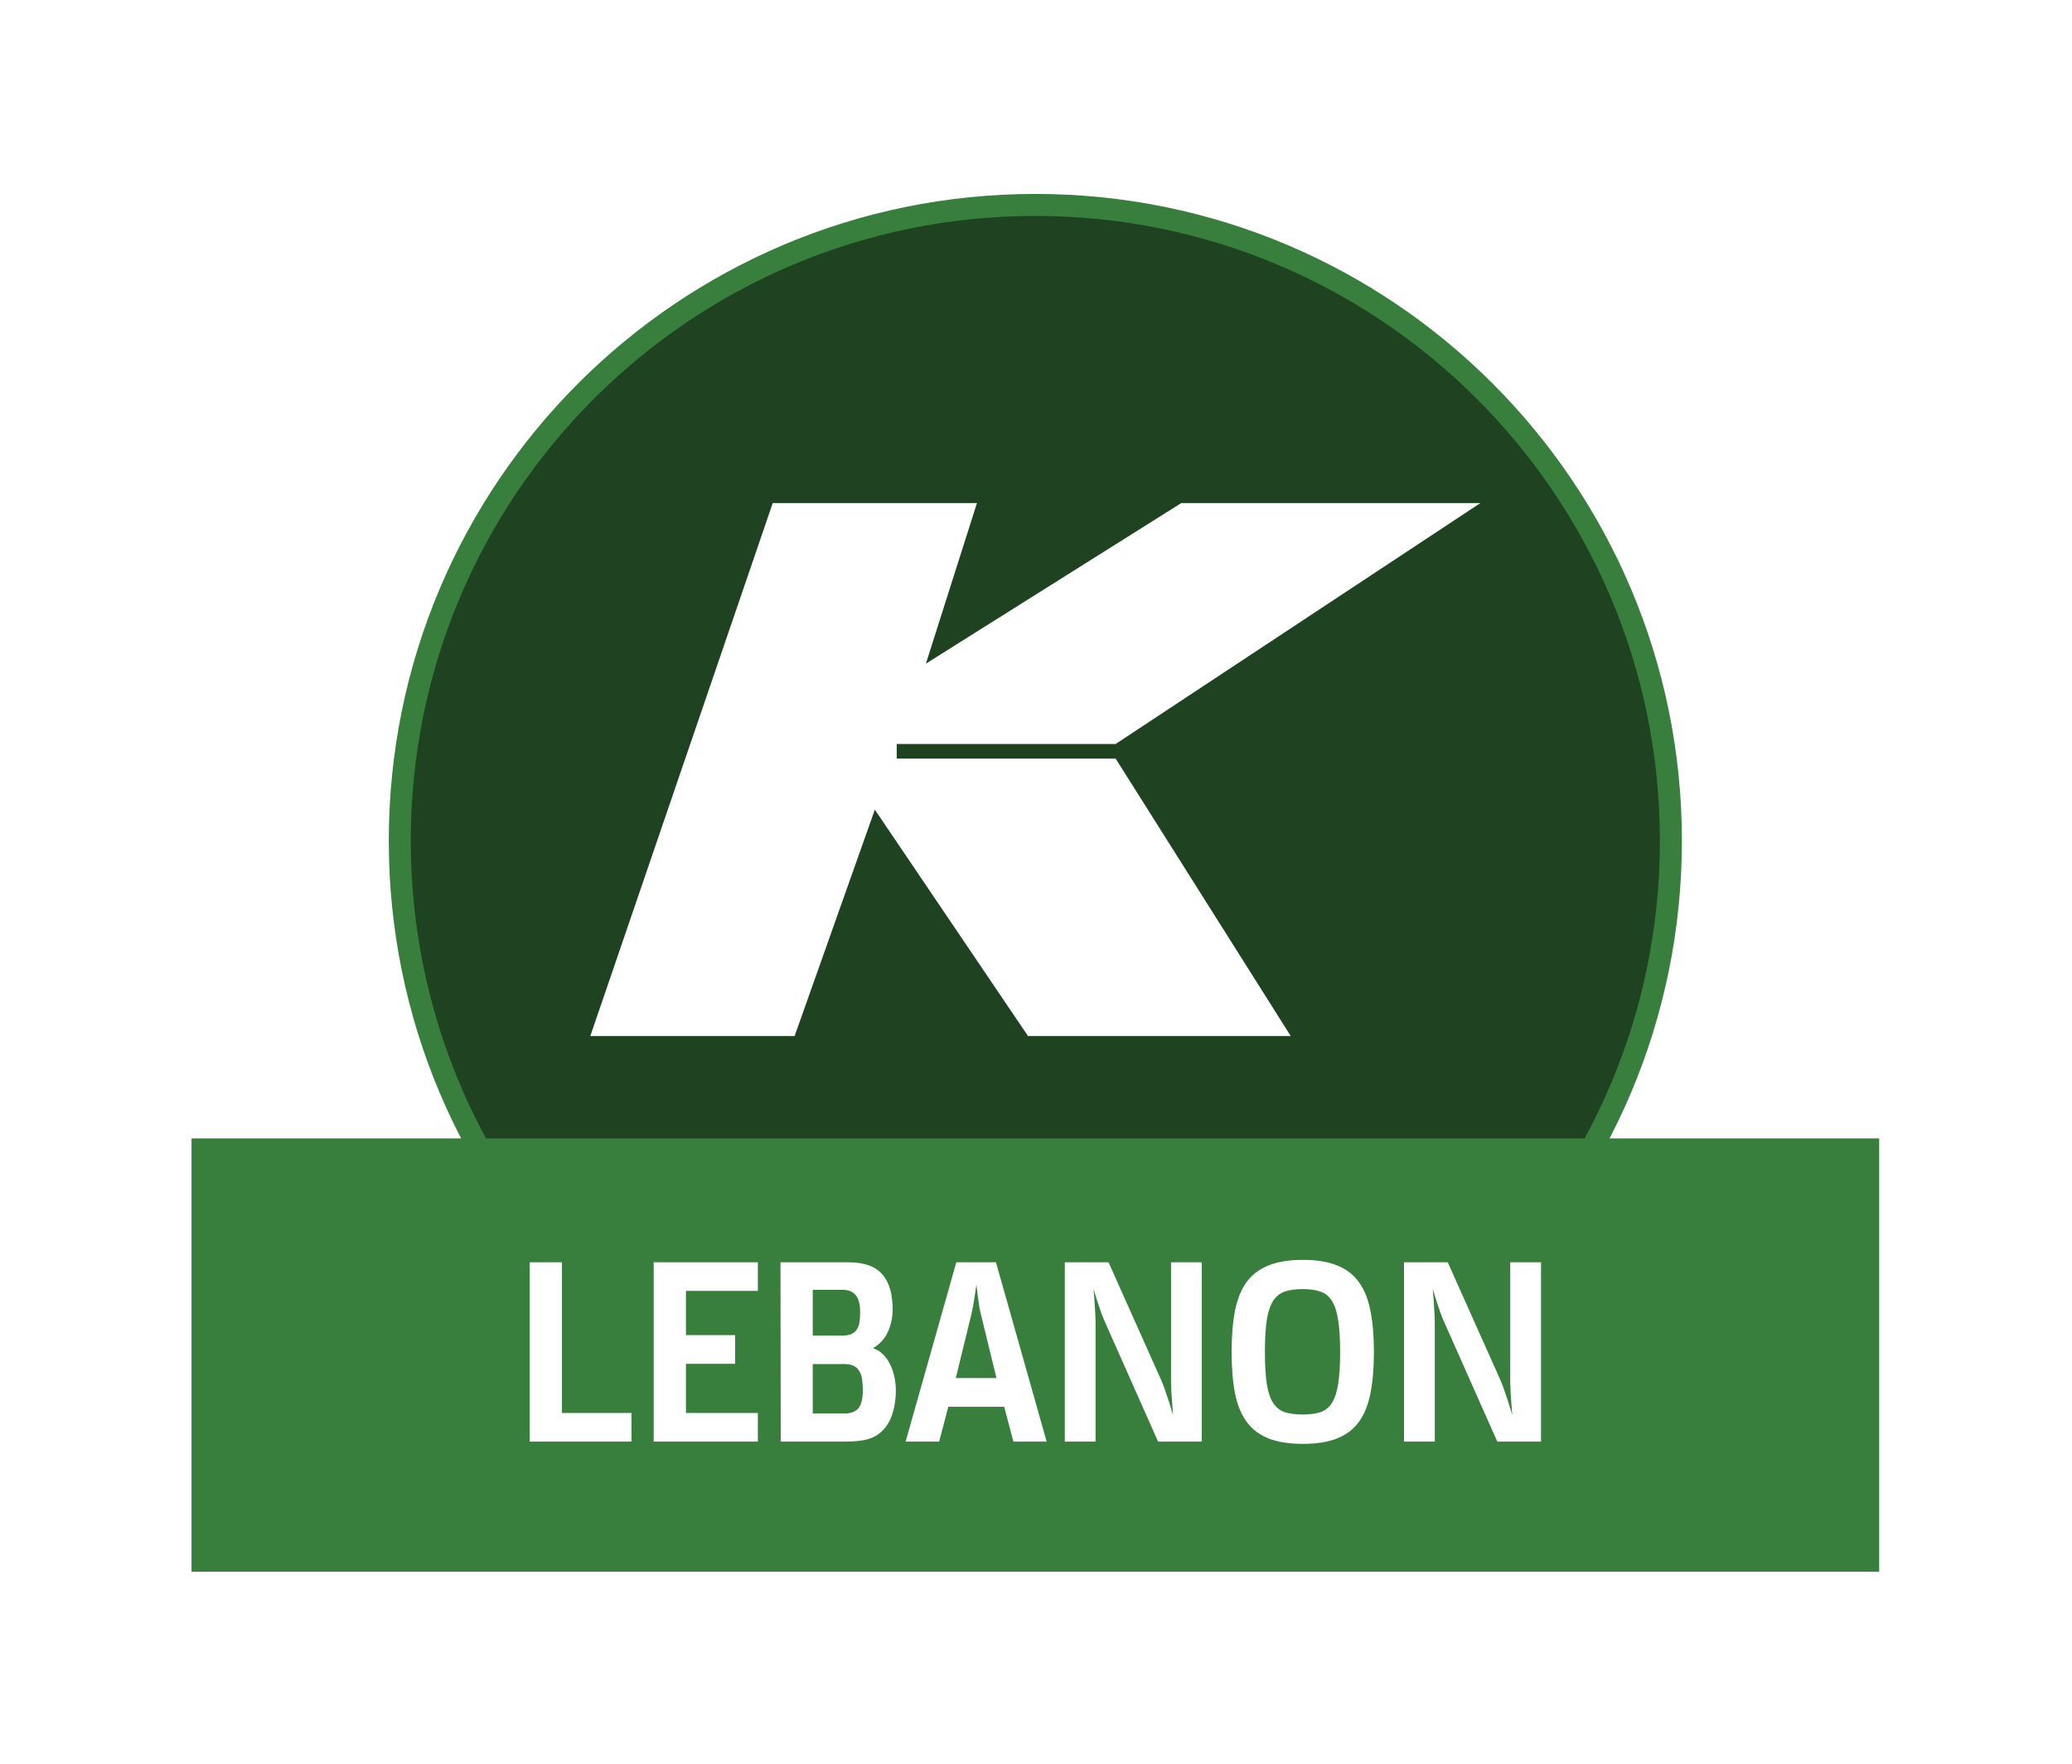<svg width="289" height="246" viewBox="0 0 289 246" fill="none" xmlns="http://www.w3.org/2000/svg">
<g clip-path="url(#clip0_824_471)" filter="url(#filter0_d_824_471)">
<path d="M144.408 197.745C193.365 197.745 233.053 158.043 233.053 109.068C233.053 60.094 193.365 20.392 144.408 20.392C95.451 20.392 55.763 60.094 55.763 109.068C55.763 158.043 95.451 197.745 144.408 197.745Z" fill="#1F4221" stroke="#387E3D" stroke-width="3.07" stroke-miterlimit="10"/>
<path d="M125.076 97.6V95.566H155.607L206.48 61.968H164.762L129.142 84.363L136.264 61.968H107.778L82.336 136.288H110.834L122.021 104.724L143.385 136.288H180.027L155.607 97.6H125.076Z" fill="white"/>
<path d="M262.104 150.573H26.712V210.994H262.104V150.573Z" fill="#387F3D"/>
<path d="M73.881 192.845V167.842H78.382V188.858H88.075V192.845H73.881ZM91.176 192.845V167.842H105.706V171.829H95.677V177.996H102.534V182H95.677V188.858H105.706V192.845H91.176ZM124.951 185.704C124.951 186.873 124.797 187.948 124.49 188.929C124.183 189.91 123.693 190.731 123.019 191.392C122.476 191.924 121.797 192.302 120.981 192.526C120.178 192.739 119.186 192.845 118.004 192.845H108.896L108.861 167.842H118.306C120.397 167.842 121.921 168.338 122.878 169.33C123.185 169.637 123.445 169.986 123.657 170.376C123.87 170.766 124.035 171.179 124.153 171.616C124.283 172.041 124.372 172.49 124.419 172.963C124.478 173.435 124.508 173.908 124.508 174.381C124.508 175.526 124.283 176.584 123.834 177.553C123.397 178.509 122.724 179.254 121.814 179.785V179.856C122.299 179.998 122.73 180.258 123.108 180.636C123.498 181.002 123.829 181.451 124.1 181.983C124.372 182.502 124.579 183.081 124.72 183.719C124.874 184.357 124.951 185.019 124.951 185.704ZM119.971 174.806C119.971 173.743 119.776 172.963 119.387 172.467C119.009 171.971 118.43 171.711 117.65 171.687H113.362V178.066H117.278C117.845 178.078 118.3 178.019 118.642 177.889C118.997 177.759 119.268 177.558 119.457 177.287C119.658 177.015 119.794 176.672 119.865 176.259C119.936 175.845 119.971 175.361 119.971 174.806ZM120.343 185.704C120.343 185.16 120.314 184.664 120.255 184.215C120.196 183.766 120.072 183.383 119.883 183.064C119.706 182.733 119.446 182.479 119.103 182.302C118.772 182.124 118.323 182.036 117.756 182.036H113.362V188.929H117.756C118.69 188.929 119.351 188.681 119.741 188.185C120.143 187.689 120.343 186.862 120.343 185.704ZM141.342 192.845L140.066 187.99H132.269L130.993 192.845H126.315L133.386 167.842H138.914L145.985 192.845H141.342ZM136.77 174.912C136.699 174.652 136.629 174.298 136.558 173.849C136.499 173.4 136.44 172.963 136.38 172.538C136.321 172.041 136.256 171.516 136.186 170.961C136.103 171.516 136.026 172.041 135.955 172.538C135.896 172.963 135.825 173.4 135.743 173.849C135.66 174.298 135.589 174.652 135.53 174.912L133.315 183.985H138.985L136.77 174.912ZM161.986 184.322C162.164 184.735 162.347 185.22 162.536 185.775C162.725 186.33 162.902 186.856 163.067 187.352C163.256 187.931 163.44 188.527 163.617 189.142C163.569 188.504 163.522 187.889 163.475 187.299C163.44 186.803 163.404 186.295 163.369 185.775C163.345 185.243 163.333 184.818 163.333 184.499V167.842H167.622V192.845H161.526L154.048 176.011C153.882 175.633 153.711 175.196 153.534 174.7C153.357 174.192 153.191 173.701 153.038 173.229C152.86 172.685 152.689 172.124 152.524 171.545C152.571 172.16 152.618 172.75 152.666 173.317C152.701 173.813 152.73 174.316 152.754 174.824C152.79 175.32 152.807 175.727 152.807 176.046V192.845H148.519V167.842H154.615L161.986 184.322ZM191.633 180.352C191.633 182.561 191.473 184.469 191.154 186.076C190.847 187.683 190.315 189.012 189.559 190.063C188.803 191.115 187.787 191.894 186.511 192.402C185.247 192.91 183.653 193.164 181.727 193.164C179.801 193.164 178.201 192.91 176.925 192.402C175.649 191.894 174.627 191.115 173.859 190.063C173.103 189.012 172.566 187.683 172.247 186.076C171.939 184.469 171.786 182.561 171.786 180.352C171.786 178.155 171.939 176.247 172.247 174.629C172.566 173.01 173.103 171.675 173.859 170.624C174.627 169.572 175.649 168.793 176.925 168.285C178.201 167.765 179.801 167.505 181.727 167.505C183.653 167.505 185.247 167.765 186.511 168.285C187.787 168.793 188.803 169.578 189.559 170.642C190.315 171.693 190.847 173.028 191.154 174.646C191.473 176.253 191.633 178.155 191.633 180.352ZM186.919 180.352C186.919 178.498 186.825 176.997 186.636 175.851C186.458 174.705 186.163 173.819 185.75 173.193C185.348 172.555 184.81 172.13 184.137 171.917C183.475 171.693 182.66 171.581 181.692 171.581C180.723 171.581 179.902 171.693 179.228 171.917C178.567 172.13 178.023 172.555 177.598 173.193C177.185 173.819 176.883 174.705 176.694 175.851C176.517 176.997 176.429 178.498 176.429 180.352C176.429 182.207 176.517 183.707 176.694 184.853C176.883 185.987 177.185 186.868 177.598 187.494C178.023 188.12 178.567 188.539 179.228 188.752C179.902 188.964 180.723 189.071 181.692 189.071C182.66 189.071 183.475 188.964 184.137 188.752C184.81 188.539 185.348 188.12 185.75 187.494C186.163 186.868 186.458 185.987 186.636 184.853C186.825 183.707 186.919 182.207 186.919 180.352ZM209.3 184.322C209.477 184.735 209.66 185.22 209.849 185.775C210.038 186.33 210.215 186.856 210.381 187.352C210.57 187.931 210.753 188.527 210.93 189.142C210.883 188.504 210.836 187.889 210.788 187.299C210.753 186.803 210.718 186.295 210.682 185.775C210.658 185.243 210.647 184.818 210.647 184.499V167.842H214.935V192.845H208.839L201.361 176.011C201.196 175.633 201.024 175.196 200.847 174.7C200.67 174.192 200.505 173.701 200.351 173.229C200.174 172.685 200.003 172.124 199.837 171.545C199.884 172.16 199.932 172.75 199.979 173.317C200.014 173.813 200.044 174.316 200.068 174.824C200.103 175.32 200.121 175.727 200.121 176.046V192.845H195.832V167.842H201.928L209.3 184.322Z" fill="white"/>
</g>
<defs>
<filter id="filter0_d_824_471" x="0.102" y="0.164" width="288.612" height="245.627" filterUnits="userSpaceOnUse" color-interpolation-filters="sRGB">
<feFlood flood-opacity="0" result="BackgroundImageFix"/>
<feColorMatrix in="SourceAlpha" type="matrix" values="0 0 0 0 0 0 0 0 0 0 0 0 0 0 0 0 0 0 127 0" result="hardAlpha"/>
<feOffset dy="8.188"/>
<feGaussianBlur stdDeviation="13.305"/>
<feColorMatrix type="matrix" values="0 0 0 0 0 0 0 0 0 0 0 0 0 0 0 0 0 0 0.59 0"/>
<feBlend mode="normal" in2="BackgroundImageFix" result="effect1_dropShadow_824_471"/>
<feBlend mode="normal" in="SourceGraphic" in2="effect1_dropShadow_824_471" result="shape"/>
</filter>
<clipPath id="clip0_824_471">
<rect width="235.393" height="192.408" fill="white" transform="translate(26.712 18.586)"/>
</clipPath>
</defs>
</svg>
